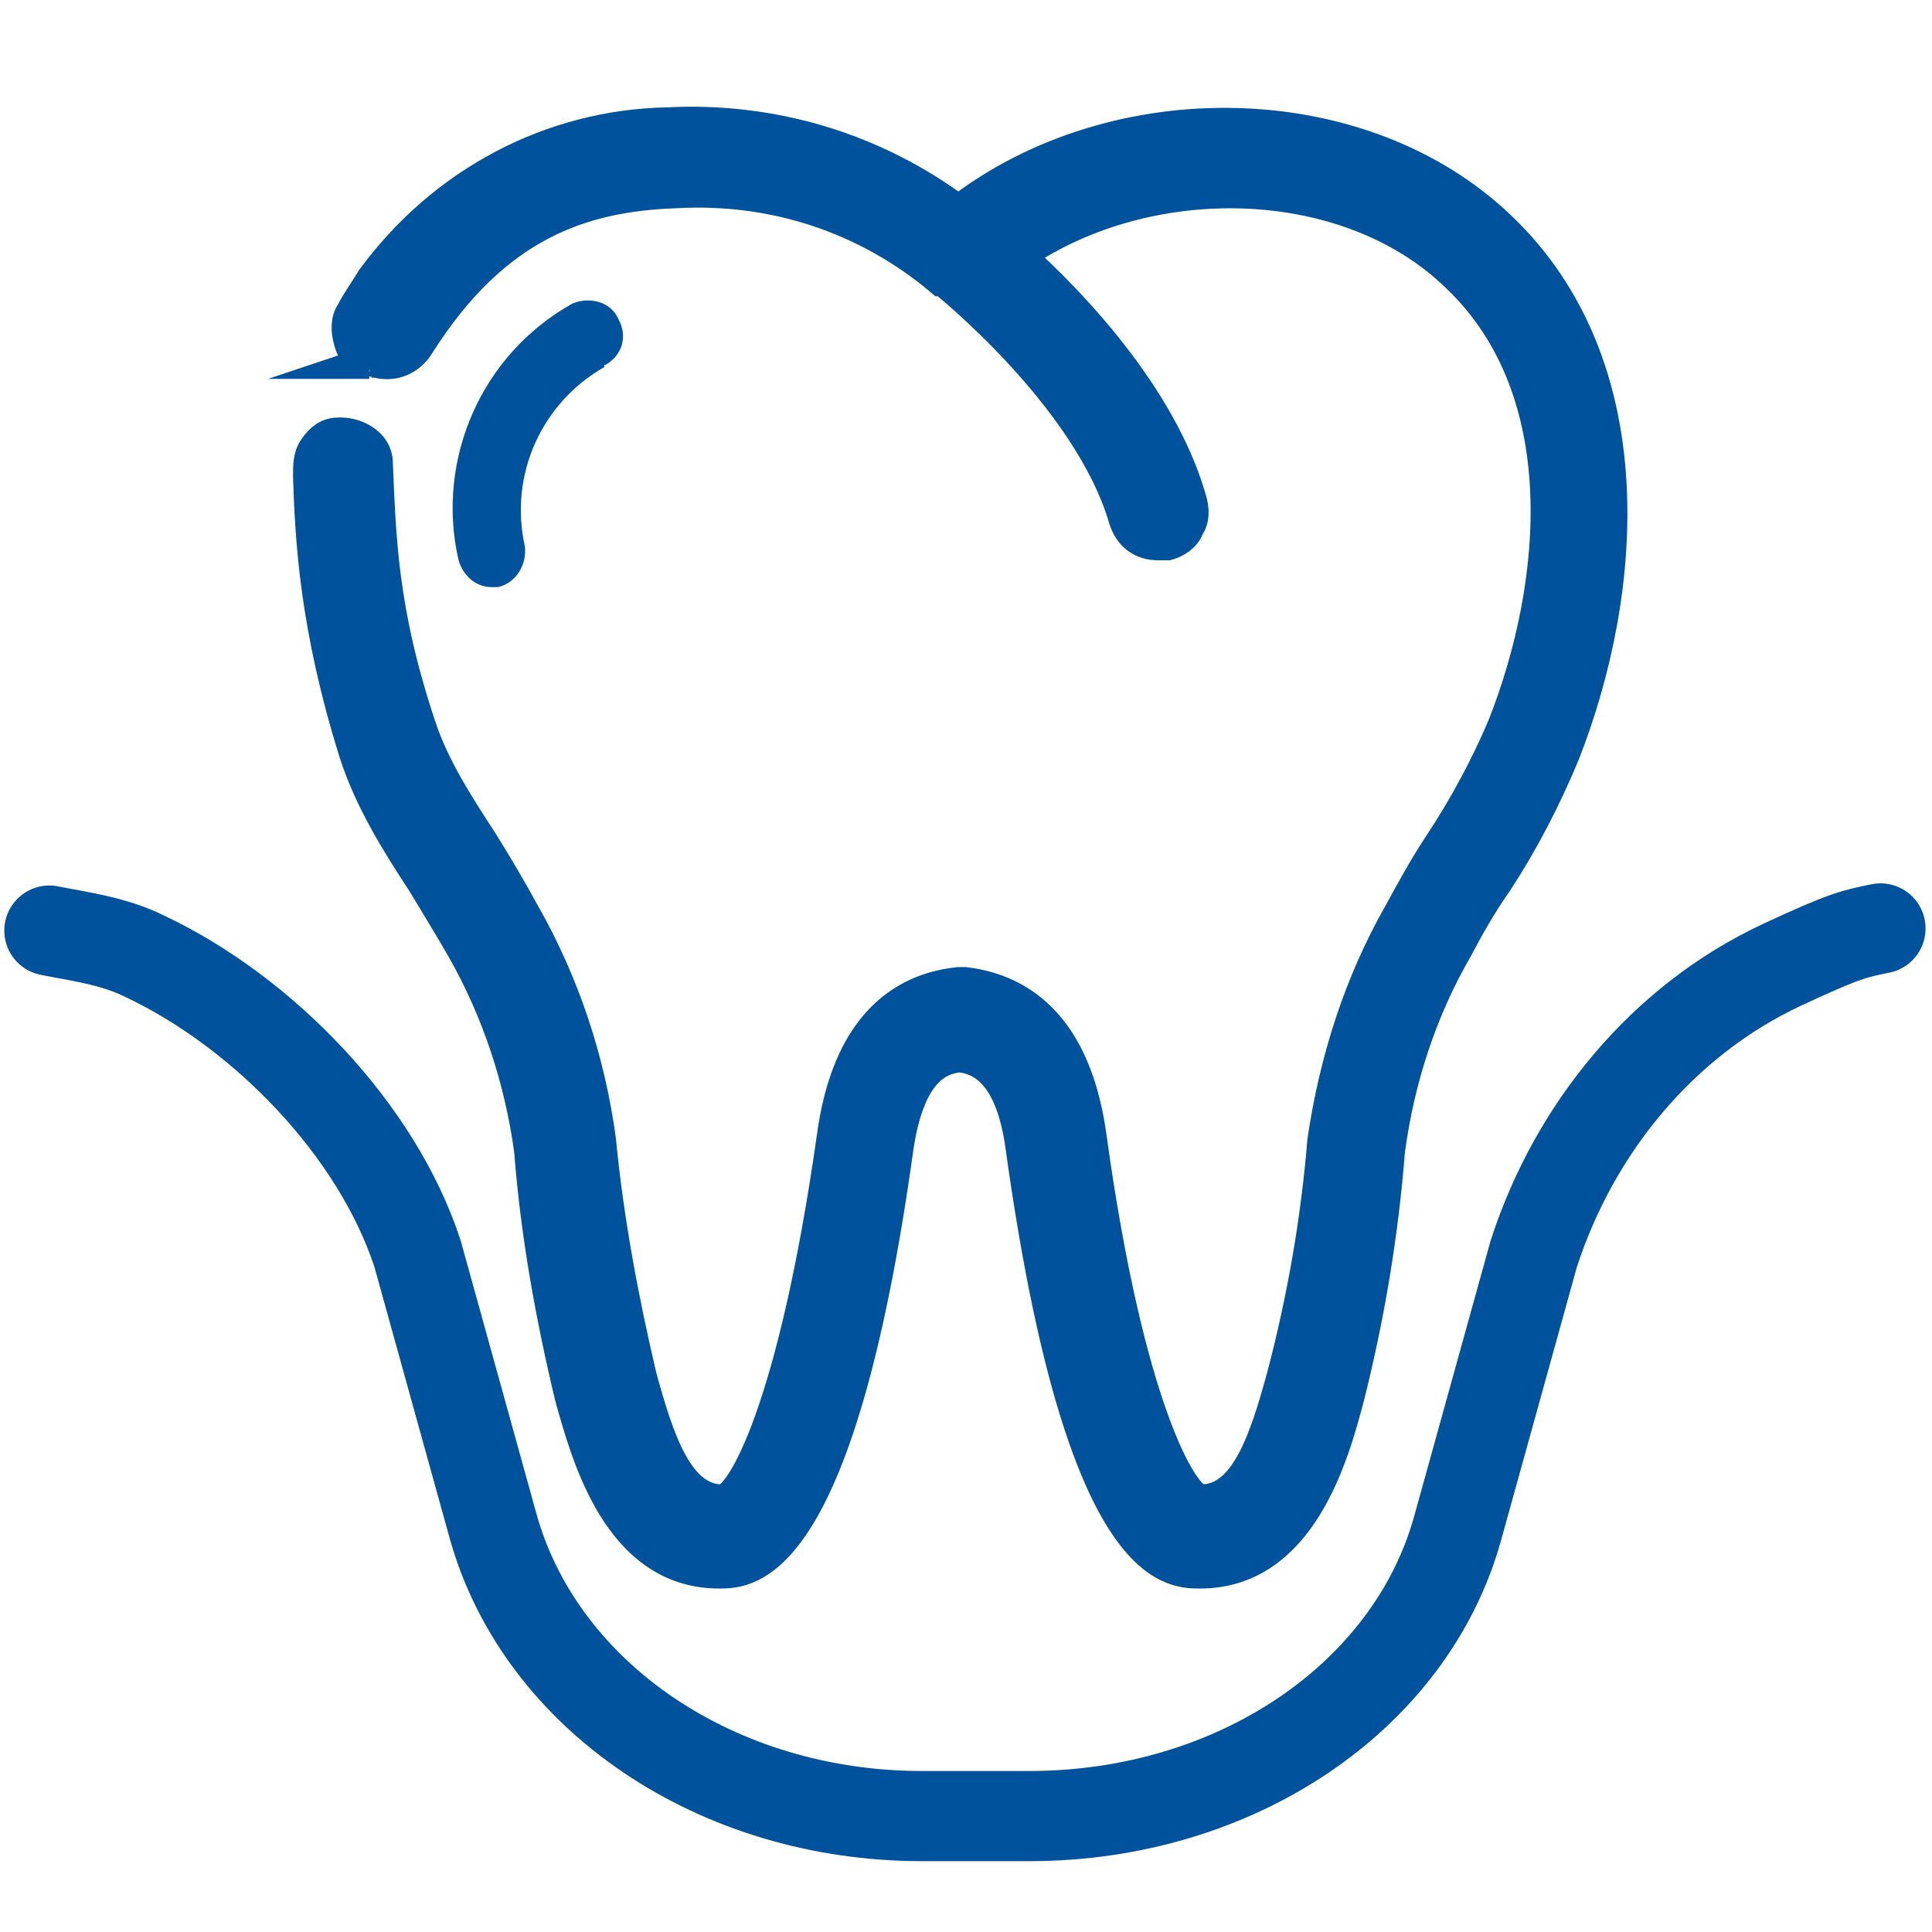 <?xml version="1.0" encoding="UTF-8"?>
<svg id="Layer_1" xmlns="http://www.w3.org/2000/svg" version="1.1" viewBox="0 0 18 18">
  <!-- Generator: Adobe Illustrator 30.0.0, SVG Export Plug-In . SVG Version: 2.1.1 Build 123)  -->
  <defs>
    <style>
      .st0 {
        stroke-width: .3px;
      }

      .st0, .st1 {
        stroke: #00529c;
        stroke-miterlimit: 10;
      }

      .st0, .st2 {
        fill: #00529c;
      }

      .st1 {
        fill: none;
        stroke-linecap: round;
        stroke-width: .84px;
      }
    </style>
  </defs>
  <path class="st1" d="M17.52,8.65c-.24.05-.32.06-.92.34-1.11.52-1.93,1.52-2.31,2.69l-.71,2.56c-.44,1.58-2.08,2.68-3.99,2.68h-1c-1.91,0-3.54-1.11-3.99-2.68l-.71-2.56c-.38-1.16-1.44-2.25-2.54-2.77-.3-.15-.65-.19-.89-.24"/>
  <path class="st0" d="M3.48,3.36c.16.06.33,0,.42-.15.71-1.12,1.52-1.39,2.4-1.42.9-.05,1.77.23,2.47.82h.02s1.36,1.08,1.69,2.23c.05.15.16.23.31.23.04,0,.06,0,.09,0,.07-.02.16-.07.19-.16.05-.07.05-.16.02-.26-.28-.97-1.13-1.85-1.6-2.27,1.22-.84,3.08-.79,4.09.2,1.11,1.06.95,2.86.43,4.18-.16.38-.36.75-.59,1.1-.14.21-.26.43-.38.65-.37.65-.6,1.37-.71,2.12-.06.74-.19,1.48-.38,2.2-.16.58-.34,1.15-.76,1.15-.17,0-.68-.85-1.03-3.39-.12-.87-.52-1.35-1.17-1.43h-.06c-.65.07-1.05.55-1.17,1.43-.36,2.54-.85,3.39-1.03,3.39-.42,0-.6-.57-.76-1.15-.17-.72-.31-1.47-.38-2.2-.1-.75-.34-1.47-.71-2.12-.12-.22-.25-.44-.38-.65-.22-.34-.46-.7-.59-1.1-.36-1.08-.37-1.77-.4-2.45,0-.17-.19-.28-.36-.27-.09,0-.16.05-.22.14-.05.07-.05.16-.05.26.02.59.06,1.4.43,2.58.14.43.38.82.63,1.2.12.2.25.41.37.62.33.58.54,1.22.63,1.88.06.78.2,1.55.38,2.3.15.53.44,1.63,1.38,1.63.27,0,1.11,0,1.66-3.95.11-.76.41-.84.58-.86.16.02.48.1.58.86.55,3.95,1.38,3.95,1.66,3.95.94,0,1.24-1.1,1.38-1.63.19-.75.32-1.53.38-2.3.09-.67.3-1.31.63-1.88.11-.21.23-.42.37-.62.25-.38.46-.79.63-1.2.6-1.53.75-3.62-.59-4.9-1.29-1.24-3.59-1.28-5.05-.15-.79-.59-1.74-.87-2.71-.82-1.08.02-2.09.55-2.75,1.45-.06.1-.14.21-.19.31-.05.07-.05.17-.02.27.02.09.09.16.16.2h.02-.02Z"/>
  <path class="st2" d="M5.64,3.4c.16-.09.21-.27.12-.43-.07-.16-.27-.21-.43-.14-.84.47-1.27,1.44-1.06,2.38.04.15.16.26.31.26h.06c.17-.04.27-.21.25-.38-.15-.67.16-1.34.74-1.67h0v-.02h0,0Z"/>
</svg>